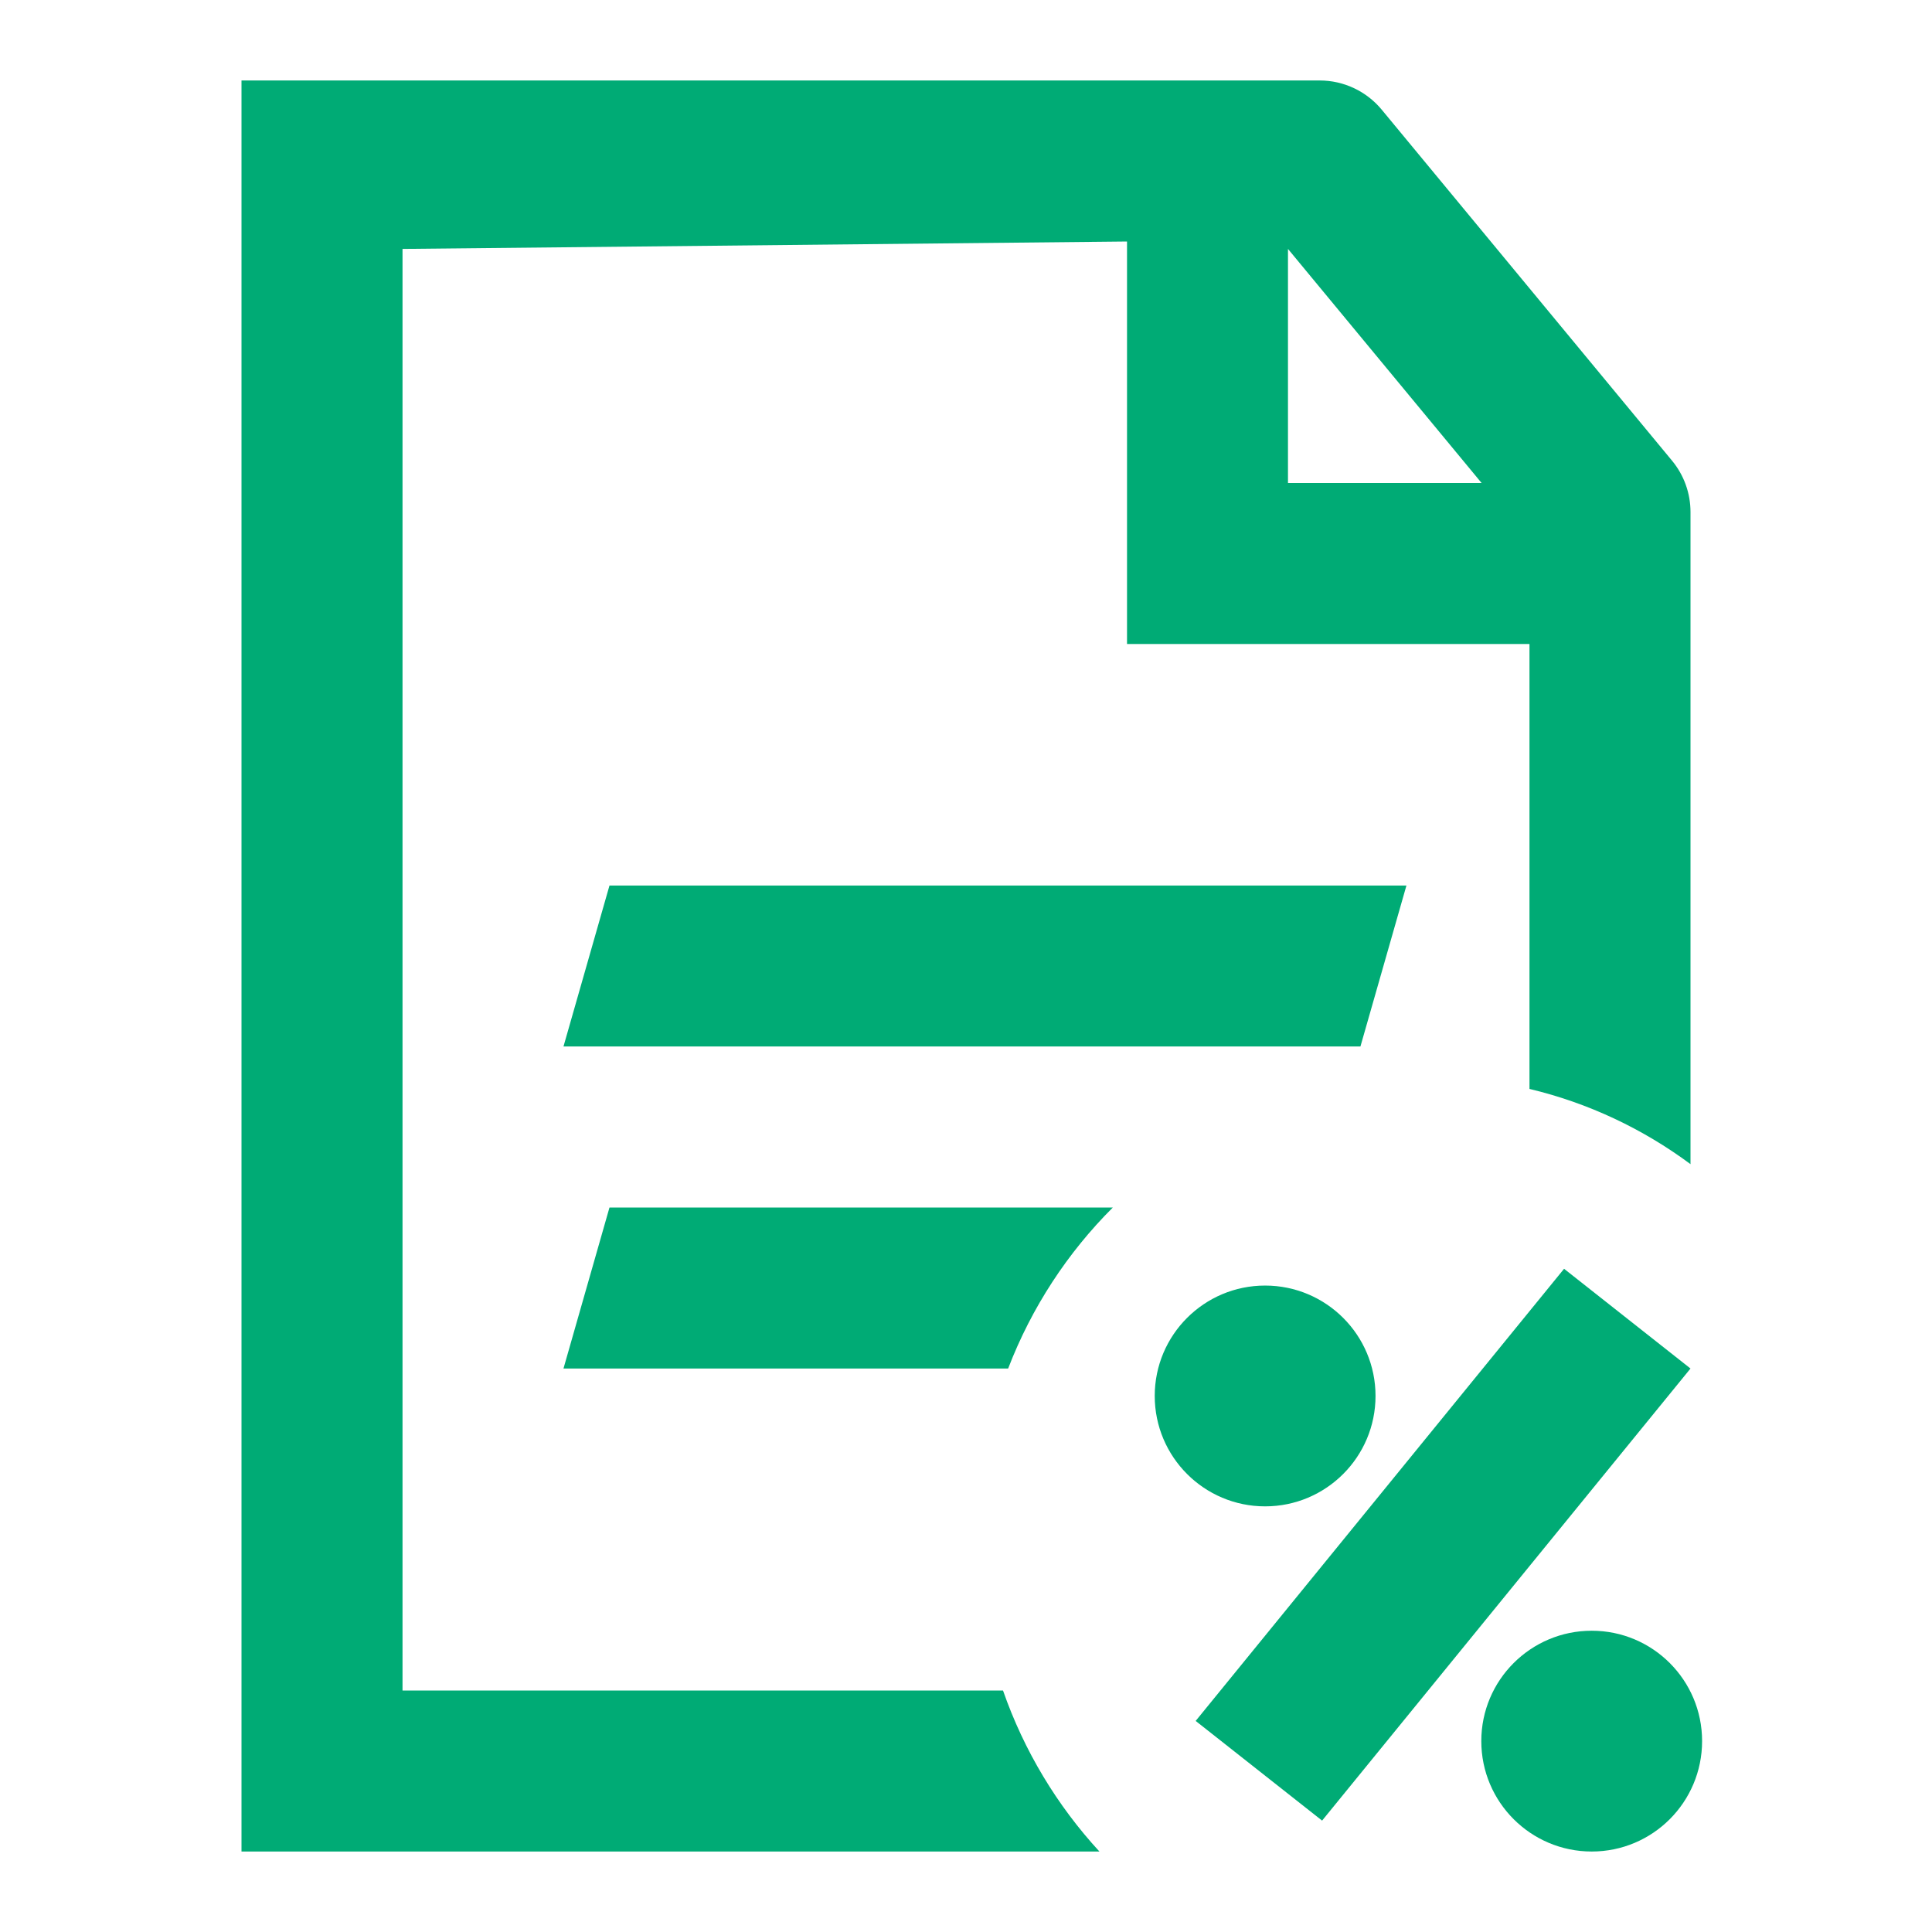 <svg width="32" height="32" viewBox="0 0 32 32" fill="none" xmlns="http://www.w3.org/2000/svg">
<path fill-rule="evenodd" clip-rule="evenodd" d="M4 1.333V30.667H18.21C17.511 29.908 16.962 29.002 16.613 28H6.667V4.123L18.667 4V10.667H25.333V18.036C26.31 18.269 27.213 18.698 28 19.282V8.48C28 8.17 27.892 7.869 27.694 7.63L22.886 1.817C22.633 1.511 22.256 1.333 21.859 1.333H4ZM21.333 4.123V8H24.54L21.333 4.123Z" fill="#00AB75"/>
<path d="M16.698 22.667C17.087 21.654 17.683 20.747 18.432 20H10.095L9.333 22.667H16.698Z" fill="#00AB75"/>
<path d="M9.333 17.333H22.533L23.295 14.667H10.095L9.333 17.333Z" fill="#00AB75"/>
<path d="M28 22.667L25.906 21.015L19.804 28.504L21.898 30.155L28 22.667Z" fill="#00AB75"/>
<path d="M22.783 23.121C22.783 24.131 21.964 24.95 20.954 24.95C19.945 24.95 19.126 24.131 19.126 23.121C19.126 22.111 19.945 21.293 20.954 21.293C21.964 21.293 22.783 22.111 22.783 23.121Z" fill="#00AB75"/>
<path d="M26.364 30.667C27.374 30.667 28.192 29.848 28.192 28.838C28.192 27.828 27.374 27.01 26.364 27.01C25.354 27.01 24.535 27.828 24.535 28.838C24.535 29.848 25.354 30.667 26.364 30.667Z" fill="#00AB75"/>
</svg>
